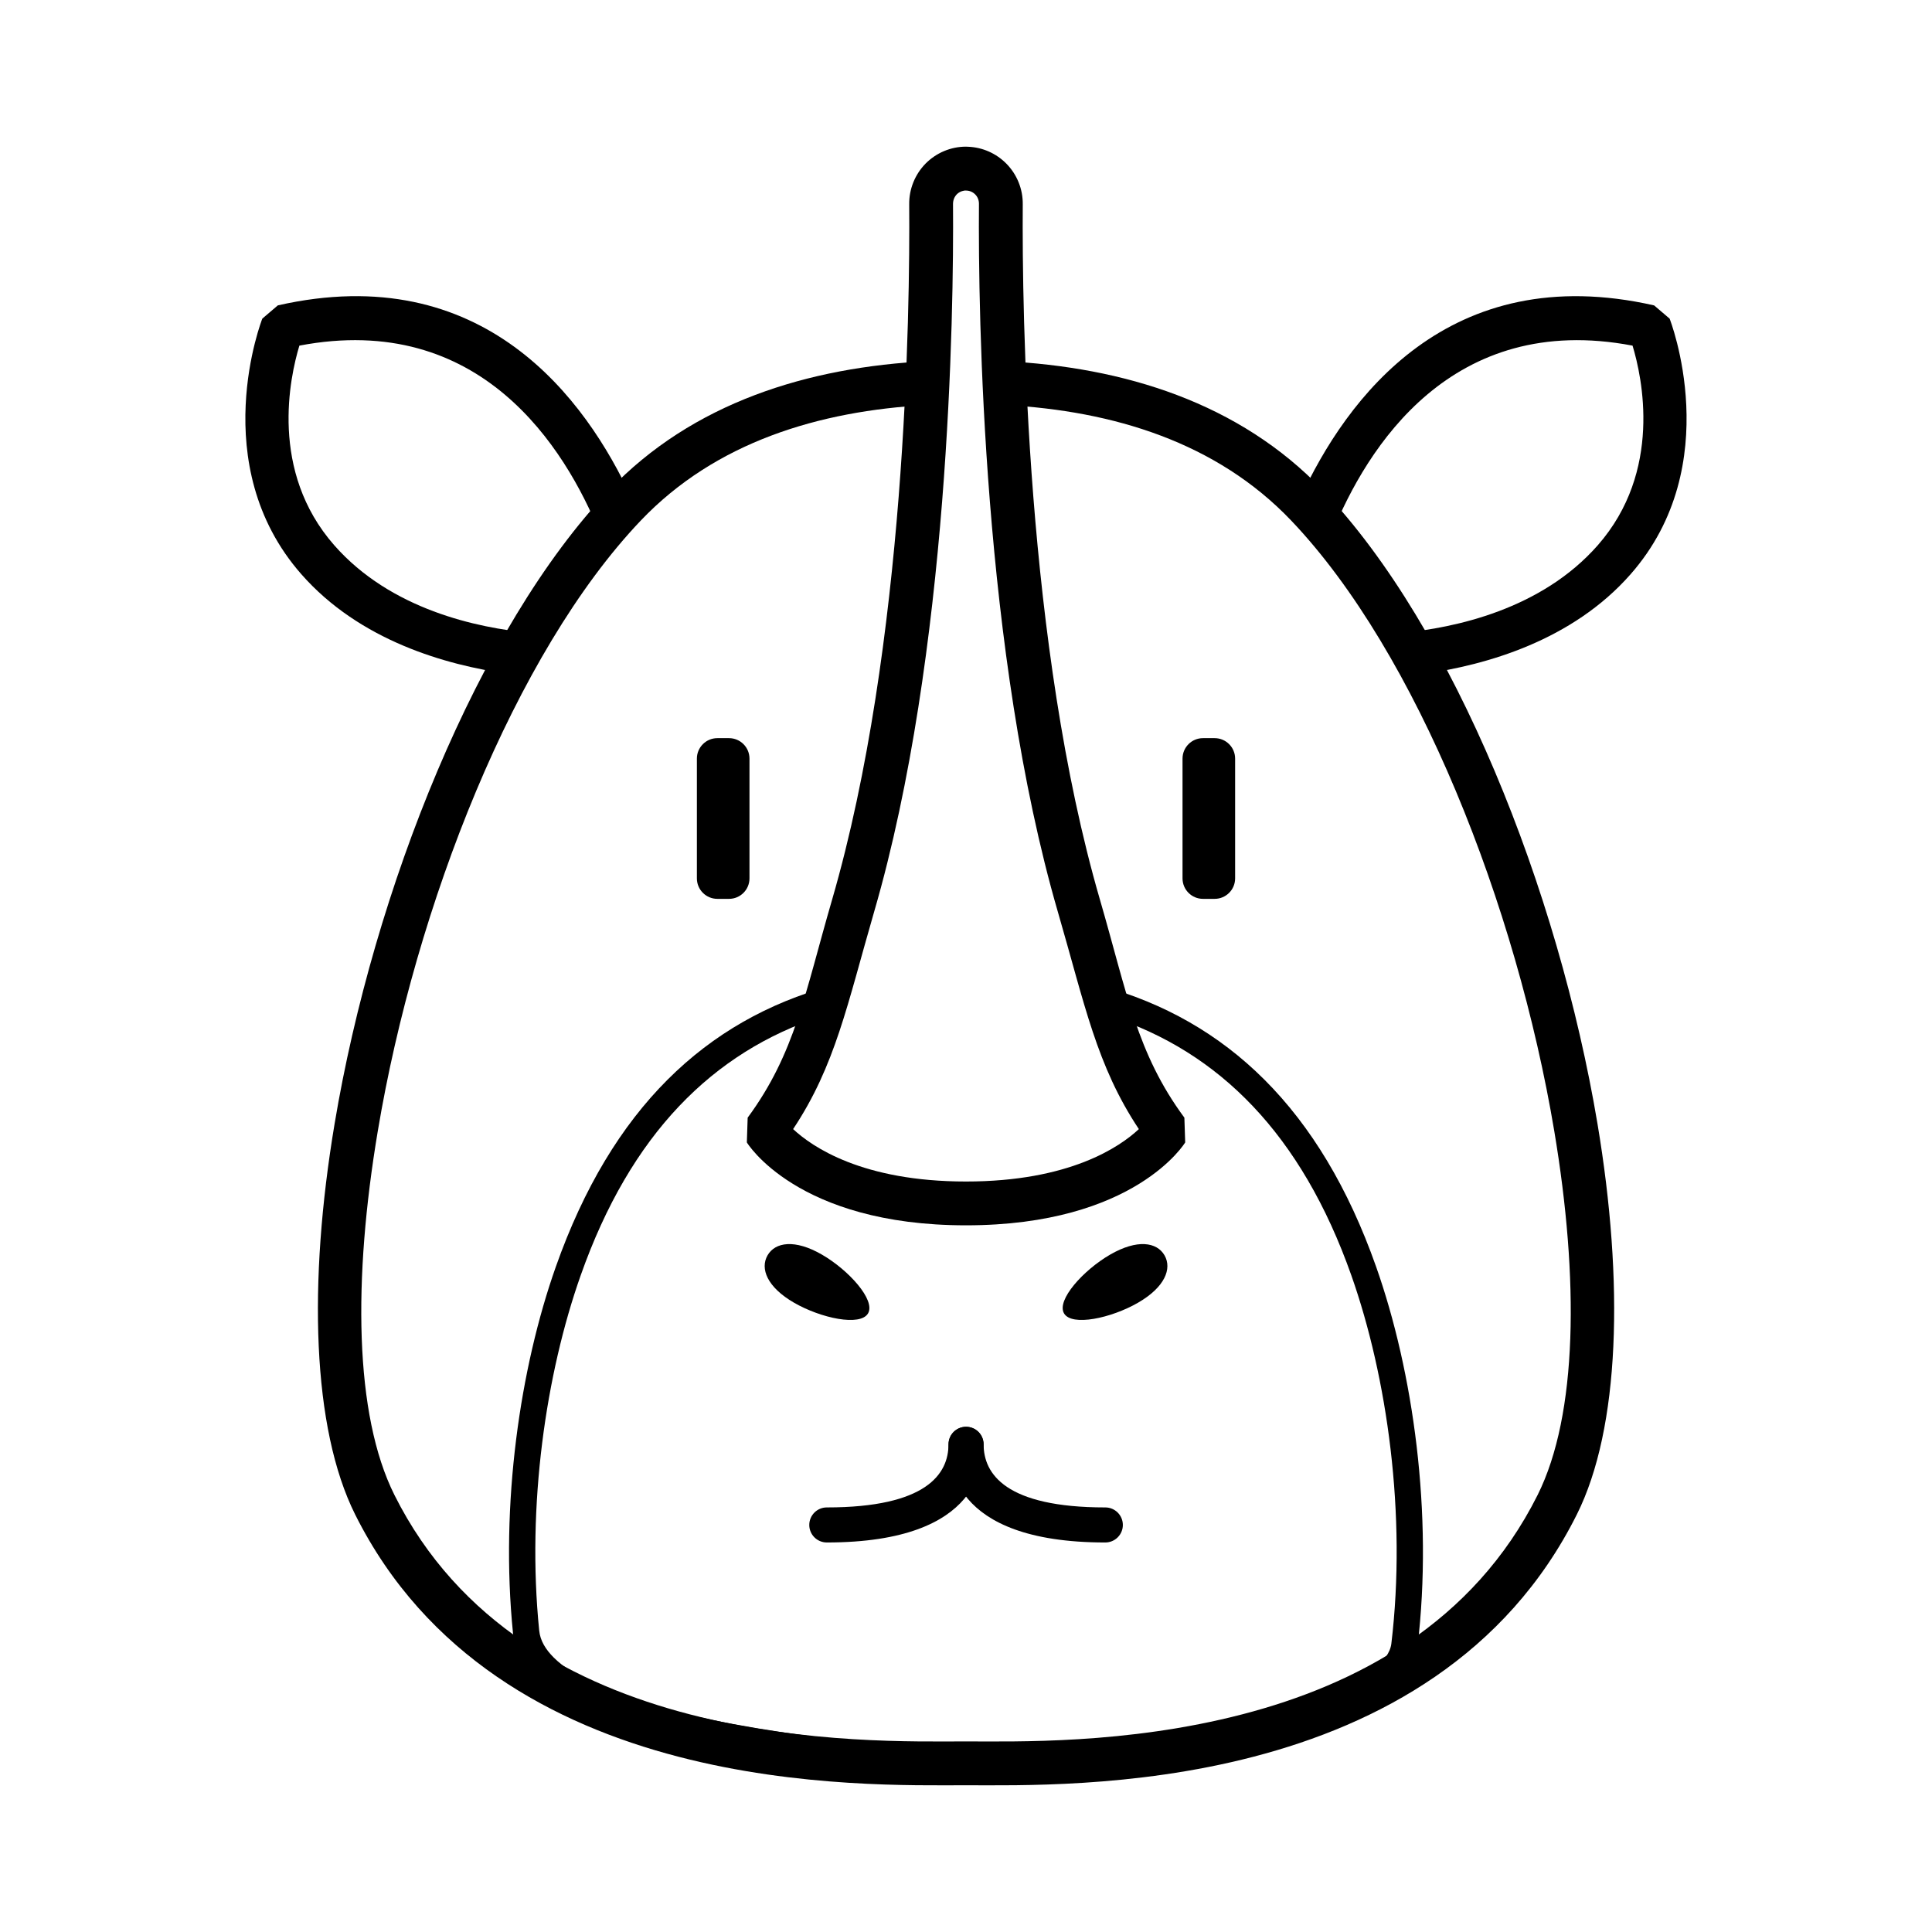 <?xml version="1.0" encoding="UTF-8"?>
<!-- Uploaded to: ICON Repo, www.svgrepo.com, Generator: ICON Repo Mixer Tools -->
<svg fill="#000000" width="800px" height="800px" version="1.1" viewBox="144 144 512 512" xmlns="http://www.w3.org/2000/svg">
 <g fill-rule="evenodd">
  <path d="m488.57 276.1c0.602 0.605 1.207 1.234 1.812 1.859 2.227 2.324 4.434 4.809 6.594 7.41 9.246-22.809 31.727-58.902 79.668-49.773 2.531 8.359 8.012 33.281-9.223 52.91-14.934 17-37.836 21.902-52.07 23.227 2.066 3.504 4.109 7.106 6.082 10.82 16.285-2.297 39.207-8.73 54.699-26.383 25.551-29.082 10.336-67.73 10.336-67.73l-4.109-3.508c-54.445-12.332-81.621 24.691-93.789 51.168z"/>
  <path d="m435.87 405.26c33.031 9.105 58.02 32.473 72.816 74.441 9.801 27.758 15.168 65.406 10.965 100.71-0.398 3.273-2.07 6.457-4.996 9.406-3.691 3.738-9.523 7.176-16.863 10.195-26.965 11.035-74.949 16.609-105.36 14.426-30.379-2.207-71.328-7.199-93.973-17.91-10.965-5.156-17.723-11.914-18.512-19.742-3.438-34.234 1.879-70.281 11.355-97.086 14.82-41.969 39.789-65.336 72.816-74.441-0.812 2.789-1.602 5.481-2.438 8.105-28.754 9.43-50.59 31.172-63.805 68.66-9.176 25.965-14.332 60.898-10.984 94.066 0.254 2.672 1.695 5.039 3.902 7.223 2.602 2.578 6.246 4.856 10.637 6.922 22.043 10.406 61.945 15.121 91.488 17.258 29.523 2.113 76.066-3.231 102.22-13.938 5.32-2.184 9.758-4.551 12.938-7.176 2.602-2.137 4.344-4.344 4.648-6.805 4.086-34.191-1.117-70.68-10.594-97.551-13.238-37.488-35.07-59.23-63.824-68.66-0.836-2.625-1.629-5.316-2.441-8.105z"/>
  <path d="m342.62 345.04c0-2.992-2.426-5.422-5.418-5.422h-3.098c-2.992 0-5.422 2.43-5.422 5.422v31.742c0 2.992 2.43 5.422 5.422 5.422h3.098c2.992 0 5.418-2.43 5.418-5.422v-31.742z"/>
  <path d="m471.32 345.04c0-2.992-2.43-5.422-5.422-5.422h-3.098c-2.992 0-5.418 2.43-5.418 5.422v31.742c0 2.992 2.426 5.422 5.418 5.422h3.098c2.992 0 5.422-2.43 5.422-5.422v-31.742z"/>
  <path d="m395.36 526.76c0 7.828-5.812 16.723-32.25 16.723-2.562 0-4.644 2.082-4.644 4.644 0 2.566 2.082 4.644 4.644 4.644 20.711 0 31.188-5.402 36.383-11.512 3.93-4.625 5.156-9.859 5.156-14.5 0-2.566-2.082-4.644-4.641-4.644-2.566 0-4.648 2.078-4.648 4.644z"/>
  <path d="m395.38 526.76c0 4.641 1.227 9.875 5.156 14.5 5.195 6.109 15.672 11.512 36.383 11.512 2.566 0 4.648-2.078 4.648-4.644 0-2.562-2.082-4.644-4.648-4.644-26.434 0-32.25-8.895-32.25-16.723 0-2.566-2.082-4.644-4.644-4.644s-4.644 2.078-4.644 4.644z"/>
  <path d="m347.41 476.67c2.035-3.519 7.254-4.316 14.387-0.199 7.137 4.121 14.281 12.059 12.25 15.578-2.035 3.523-12.48 1.301-19.617-2.816-7.133-4.121-9.051-9.039-7.019-12.562z"/>
  <path d="m452.61 476.67c-2.035-3.519-7.254-4.316-14.387-0.199-7.137 4.121-14.281 12.059-12.25 15.578 2.035 3.523 12.48 1.301 19.617-2.816 7.133-4.121 9.051-9.039 7.019-12.562z"/>
  <path d="m400.55 182.89c-0.172 0-0.363-0.023-0.555-0.023-4.039 0-7.883 1.637-10.719 4.496-2.812 2.883-4.375 6.754-4.328 10.77 0.215 28.527-0.863 116.88-20.43 184.28-7.211 24.781-9.758 40.645-22.379 57.781l-0.215 6.562s13.195 21.969 58.07 21.969c44.898 0 58.094-21.969 58.094-21.969l-0.215-6.562c-12.645-17.137-15.168-33-22.379-57.781-19.59-67.371-20.645-155.75-20.453-184.28 0.047-4.016-1.516-7.887-4.328-10.746-2.691-2.738-6.32-4.352-10.164-4.496zm-0.652 11.586c-1.223 0 0.098 0.023 0.098 0.023 0.914 0 1.801 0.363 2.453 1.035 0.648 0.648 0.984 1.539 0.984 2.453-0.215 29.082 0.984 119.05 20.91 187.67 7.141 24.539 10.266 40.738 21.465 57.566-5.023 4.711-18.363 13.891-45.812 13.891-27.449 0-40.766-9.18-45.812-13.891 11.199-16.828 14.348-33.027 21.465-57.566 19.949-68.625 21.125-158.59 20.91-187.62 0-0.984 0.359-1.852 0.984-2.523 0.652-0.648 1.516-1.012 2.406-1.012z"/>
  <path d="m278.55 322.55c1.973-3.715 4.019-7.316 6.109-10.82-14.262-1.324-37.141-6.227-52.074-23.227-17.258-19.629-11.777-44.551-9.246-52.91 47.965-9.129 70.426 26.965 79.668 49.773 2.184-2.602 4.367-5.086 6.598-7.41 0.602-0.625 1.207-1.254 1.812-1.859-12.172-26.477-39.348-63.5-93.789-51.168l-4.113 3.508s-15.211 38.648 10.336 67.73c15.492 17.652 38.418 24.086 54.699 26.383z"/>
  <path d="m409.93 239.7c31.91 1.555 62.523 11.008 84.66 34.234 34.699 36.445 62.387 105.94 72.77 167.93 7.035 42.016 5.969 80.598-5.484 103.5-18.766 37.535-52.77 55.629-85.637 64.176-32.004 8.34-62.805 7.574-76.227 7.574-13.449 0-44.246 0.766-76.254-7.574-32.867-8.547-66.871-26.641-85.637-64.176-11.426-22.898-12.496-61.48-5.457-103.5 10.359-61.992 38.066-131.48 72.746-167.93 22.133-23.227 52.746-32.68 84.66-34.234-0.164 3.738-0.324 7.641-0.535 11.637-28.523 1.555-55.906 9.824-75.719 30.613-33.398 35.07-59.715 102.15-69.703 161.84-6.551 39.113-6.246 75.066 4.414 96.387 17.07 34.145 48.242 50.332 78.156 58.113 30.777 8.016 60.391 7.203 73.328 7.203 12.914 0 42.527 0.812 73.301-7.203 29.941-7.781 61.086-23.969 78.18-58.113 10.641-21.32 10.965-57.273 4.414-96.387-10.008-59.695-36.324-126.77-69.727-161.84-19.812-20.789-47.195-29.059-75.719-30.613-0.207-4.019-0.371-7.898-0.531-11.637z"/>
 </g>
</svg>